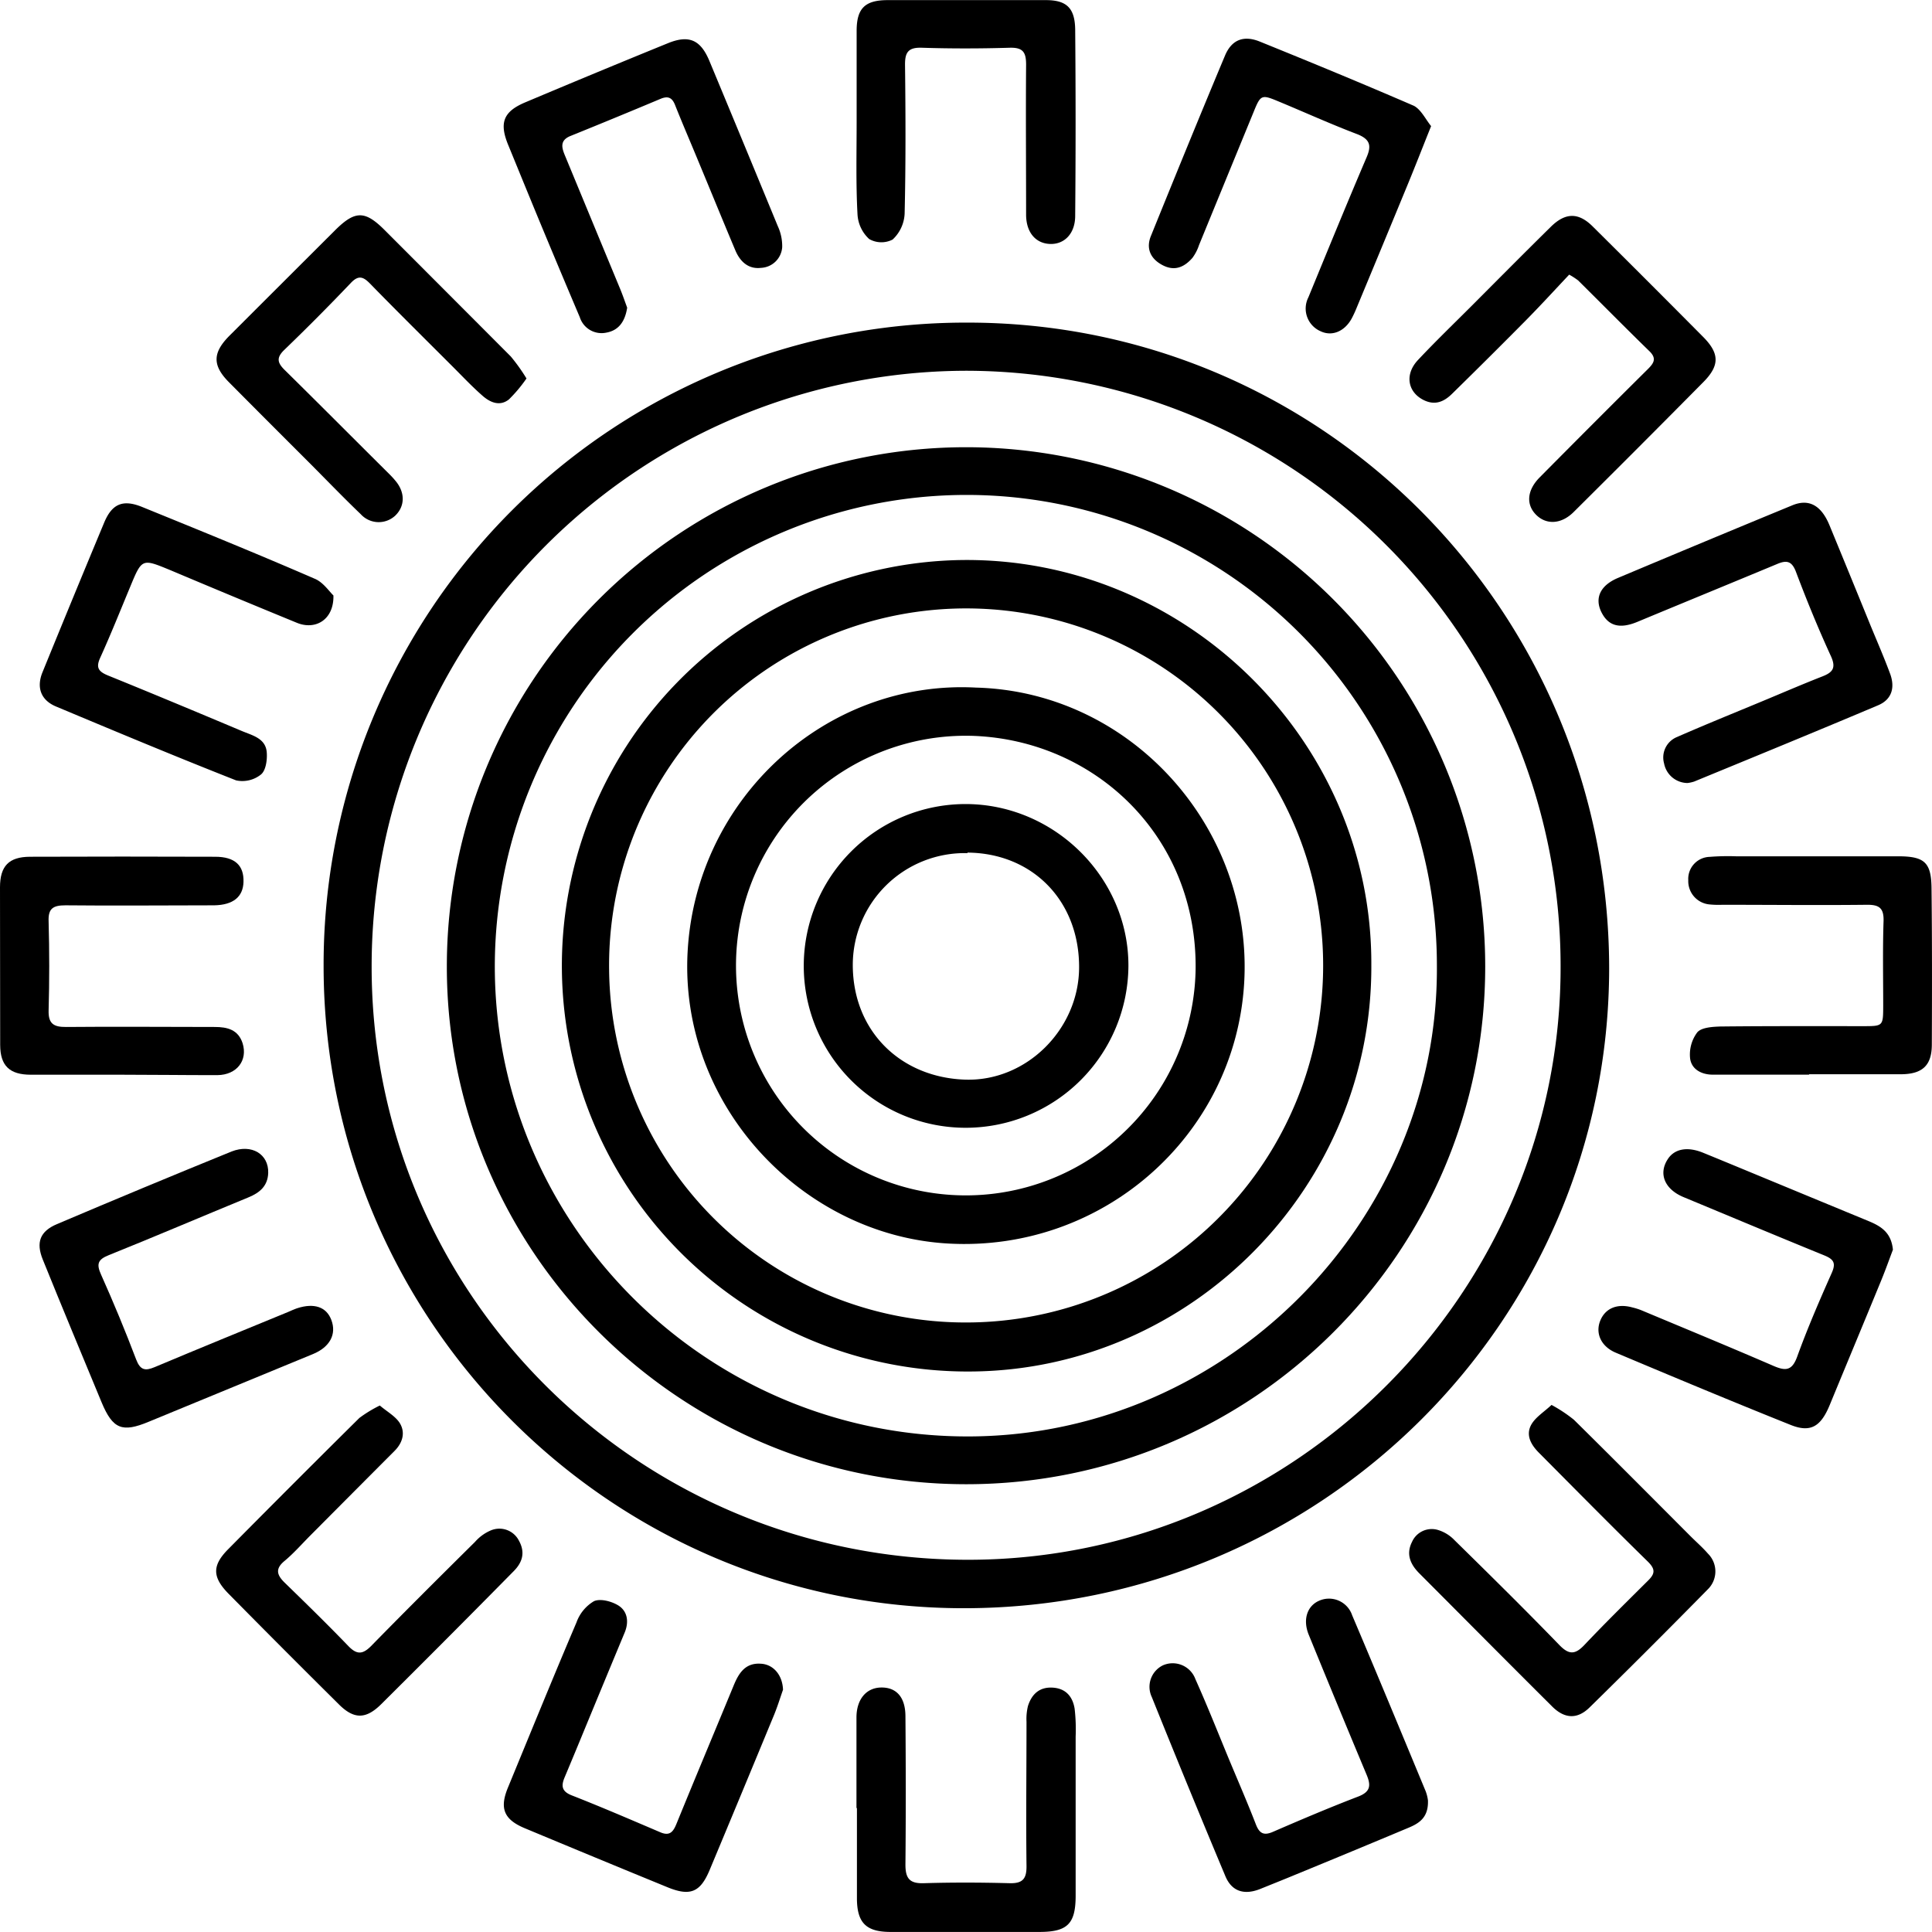 <?xml version="1.0" encoding="UTF-8"?> <svg xmlns="http://www.w3.org/2000/svg" id="Layer_1" data-name="Layer 1" viewBox="0 0 330.63 330.61"> <path d="M165.19,275.22c-60.5.14-109.75-49.12-109.81-109.83a109.88,109.88,0,0,1,110-110.18c60.79-.12,109.92,49.23,110,110.47C275.35,226.07,226.08,275.09,165.19,275.22Zm.41-211.77a101.93,101.93,0,0,0-102,102C63.6,221.6,109.35,267,165.8,266.93c55.75-.08,101.44-45.88,101.27-101.68A101.86,101.86,0,0,0,165.6,63.45Z"></path> <path d="M146.57,309.41c0-5.16,0-10.32,0-15.48,0-3.1,1.66-5.1,4.22-5.14s4.13,1.59,4.16,4.85c.07,8.48.08,17,0,25.46,0,2.36.71,3.26,3.15,3.18,4.9-.15,9.81-.13,14.72,0,2.2.05,2.87-.77,2.85-2.92-.1-8.24,0-16.47,0-24.71a9.32,9.32,0,0,1,.25-2.7c.64-2,1.94-3.27,4.22-3.14s3.45,1.57,3.77,3.64a31,31,0,0,1,.17,4.73q0,13.6,0,27.21c0,4.85-1.39,6.23-6.22,6.23-8.48,0-17,0-25.45,0-4.19,0-5.74-1.56-5.76-5.72,0-5.16,0-10.32,0-15.47Z"></path> <path d="M309.59,183.91c-5.49,0-11,0-16.48,0-1.92,0-3.66-.91-3.88-2.82a6.31,6.31,0,0,1,1.23-4.42c.72-.84,2.57-.95,3.92-1,8.15-.09,16.31-.06,24.46-.06,3.42,0,3.43,0,3.44-3.49,0-4.83-.1-9.66.06-14.48.07-2.27-.77-2.83-2.9-2.8-8.23.09-16.47,0-24.71,0a15.34,15.34,0,0,1-2.25-.07,4,4,0,0,1-3.56-4.13,3.77,3.77,0,0,1,3.65-4,39.49,39.49,0,0,1,4.49-.1q13.86,0,27.71,0c4.56,0,5.74,1,5.78,5.5.1,8.9.09,17.81.05,26.71,0,3.6-1.62,5.07-5.28,5.09-5.24,0-10.48,0-15.73,0Z"></path> <path d="M20.74,183.92c-5.16,0-10.31,0-15.47,0-3.64,0-5.23-1.54-5.24-5.1Q0,165.34,0,151.86c0-3.65,1.51-5.22,5.13-5.24q15.84-.06,31.69,0c3.38,0,4.94,1.48,4.85,4.31-.07,2.56-1.78,3.94-5,4-8.48,0-17,.09-25.45,0-2.15,0-3,.54-2.9,2.78q.21,7.6,0,15.22c-.06,2.25.85,2.84,3,2.82,8.48-.08,17,0,25.45,0,2.13,0,4,.46,4.75,2.79.91,2.94-1,5.41-4.3,5.45C31.72,184,26.23,183.92,20.74,183.92Z"></path> <path d="M265.52,240.43a24.86,24.86,0,0,1,3.83,2.54c6.68,6.59,13.3,13.26,19.94,19.91,1,1,2.07,1.93,3,3a4.28,4.28,0,0,1,0,6.08q-10.05,10.23-20.28,20.26c-2.11,2.06-4.29,1.91-6.39-.19-7.6-7.56-15.14-15.17-22.71-22.76-1.54-1.54-2.33-3.29-1.27-5.39a3.69,3.69,0,0,1,4.38-2.07,6.51,6.51,0,0,1,2.88,1.75c6.05,5.94,12.09,11.9,18,18,1.64,1.68,2.7,1.58,4.25-.06,3.54-3.74,7.21-7.35,10.88-11,1.2-1.18,1.29-1.94,0-3.23-6.29-6.15-12.47-12.42-18.68-18.67-1.37-1.38-2.33-3.07-1.23-4.91C262.86,242.48,264.23,241.63,265.52,240.43Z"></path> <path d="M90.1,64.77a24.63,24.63,0,0,1-3,3.58c-1.57,1.25-3.23.52-4.53-.63-1.75-1.53-3.35-3.23-5-4.88C72.81,58.08,68,53.33,63.32,48.53c-1.11-1.13-1.93-1.52-3.25-.14q-5.58,5.86-11.42,11.49c-1.4,1.35-1.17,2.22.08,3.45,5.69,5.6,11.32,11.27,17,16.91.64.65,1.32,1.27,1.91,2,1.72,2,1.69,4.38,0,6A4.15,4.15,0,0,1,61.74,88c-3.06-2.93-6-6-9-9q-6.8-6.78-13.56-13.59c-2.83-2.85-2.81-5,0-7.87q9.09-9.08,18.18-18.15c3.38-3.36,5.07-3.38,8.37-.11Q76.6,50.16,87.41,61A31.32,31.32,0,0,1,90.1,64.77Z"></path> <path d="M268.54,47c-2.4,2.55-4.8,5.17-7.29,7.7q-6.31,6.38-12.72,12.66c-1.39,1.38-2.94,2.09-4.94,1.08-2.71-1.38-3.23-4.4-.91-6.85,3.07-3.27,6.31-6.38,9.48-9.56,4.4-4.41,8.79-8.84,13.23-13.21,2.49-2.46,4.72-2.49,7.14-.1q9.56,9.48,19,19c2.78,2.83,2.74,4.88-.05,7.69Q280.44,76.57,269.3,87.63c-2.1,2.09-4.66,2.22-6.41.48s-1.59-4.19.58-6.39q9.21-9.3,18.51-18.53c1-1,1.6-1.8.31-3.07-4.11-4-8.14-8.09-12.22-12.13A12.18,12.18,0,0,0,268.54,47Z"></path> <path d="M244.91,21.58c-1.48,3.7-2.68,6.78-3.94,9.84Q236.61,42,232.21,52.57a19.91,19.91,0,0,1-.83,1.82c-1.19,2.29-3.37,3.23-5.33,2.32a4.23,4.23,0,0,1-2.14-5.83c3.29-8,6.56-16,9.94-23.91.87-2,.67-3.11-1.56-4-4.58-1.74-9-3.75-13.56-5.64-2.83-1.18-3-1.11-4.18,1.8q-4.68,11.4-9.36,22.82a7.66,7.66,0,0,1-1.14,2.2c-1.37,1.55-3,2.32-5.09,1.23s-2.87-2.88-2-5c4.18-10.31,8.38-20.61,12.68-30.87,1.13-2.69,3.16-3.52,5.94-2.4,8.84,3.58,17.66,7.22,26.39,11C243.21,18.77,244,20.47,244.91,21.58Z"></path> <path d="M146.6,20.77c0-5.16,0-10.32,0-15.48,0-3.88,1.44-5.26,5.3-5.27q13.49,0,27,0C182.51,0,183.93,1.34,184,5q.14,16,0,31.94c0,3-1.81,4.88-4.27,4.81s-4.12-1.94-4.13-5c0-8.57-.07-17.14,0-25.7,0-2.15-.57-2.94-2.81-2.88-5,.15-10,.16-15,0-2.4-.09-2.94.82-2.91,3,.1,8.48.13,17-.07,25.45A6.44,6.44,0,0,1,152.75,41a4.21,4.21,0,0,1-4-.09,6.18,6.18,0,0,1-2-4.18C146.46,31.42,146.6,26.09,146.6,20.77Z"></path> <path d="M45.9,200.73c-.08,2.23-1.44,3.38-3.36,4.17-8,3.29-15.92,6.68-23.93,9.9-1.91.76-2.12,1.54-1.31,3.34q3.21,7.17,6,14.51c.7,1.83,1.53,2,3.17,1.31,7.58-3.19,15.19-6.29,22.79-9.42.53-.22,1.06-.48,1.61-.66,2.91-.94,5-.21,5.83,2,.94,2.47-.27,4.67-3.15,5.85q-14.05,5.78-28.1,11.58c-4.54,1.89-6.15,1.27-8.07-3.34-3.37-8.13-6.76-16.26-10.06-24.42-1.19-2.94-.48-4.83,2.42-6.06q14.9-6.33,29.89-12.43C43.07,195.71,46,197.52,45.9,200.73Z"></path> <path d="M65,240.53c1.23,1.05,2.67,1.83,3.41,3,1,1.62.5,3.38-.89,4.77q-7.22,7.24-14.42,14.48c-1.46,1.47-2.84,3.05-4.43,4.37s-1.29,2.37,0,3.65c3.69,3.59,7.38,7.19,10.95,10.9,1.45,1.5,2.44,1.44,3.88,0,5.87-6,11.82-11.92,17.79-17.83a7.44,7.44,0,0,1,2.79-2,3.75,3.75,0,0,1,4.72,1.78c1.11,2,.63,3.69-.87,5.21q-6.73,6.83-13.51,13.62-4.58,4.59-9.17,9.15c-2.61,2.59-4.66,2.66-7.3,0q-9.47-9.39-18.83-18.88c-2.82-2.87-2.85-4.86,0-7.7q11.13-11.25,22.38-22.39A22.11,22.11,0,0,1,65,240.53Z"></path> <path d="M288.78,134a4.12,4.12,0,0,1-4-3.35,3.78,3.78,0,0,1,2.23-4.53c4.79-2.1,9.64-4.06,14.47-6.07,3.45-1.43,6.88-2.92,10.36-4.28,1.77-.69,2.42-1.43,1.5-3.46-2.18-4.75-4.16-9.59-6-14.47-.71-1.85-1.6-2-3.21-1.32-8,3.33-16,6.61-23.94,9.91-3.1,1.28-5.08.67-6.25-1.91-1-2.31,0-4.36,2.91-5.6q14.92-6.28,29.89-12.45c2.82-1.16,4.94,0,6.35,3.43q3.56,8.64,7.08,17.29c1.11,2.69,2.27,5.35,3.28,8.08.91,2.44.26,4.44-2,5.41-10.47,4.43-21,8.74-31.52,13.07A5.78,5.78,0,0,1,288.78,134Z"></path> <path d="M57.06,101.9c.1,4.13-3.05,6-6.26,4.68q-10.83-4.44-21.63-9c-4.87-2-4.86-2.06-6.88,2.82-1.69,4.06-3.32,8.15-5.14,12.16-.75,1.65-.34,2.33,1.24,3,7.69,3.12,15.35,6.32,23,9.54,1.8.76,4.08,1.24,4.26,3.66.1,1.28-.15,3.11-1,3.79a5.09,5.09,0,0,1-4.24,1c-10.34-4.07-20.6-8.36-30.86-12.66C7,119.81,6.19,117.65,7.29,115q5.22-12.81,10.54-25.57c1.37-3.29,3.28-4,6.57-2.64,9.82,4,19.67,8,29.43,12.24C55.3,99.62,56.35,101.24,57.06,101.9Z"></path> <path d="M134,289.17c-.46,1.29-1,3.1-1.76,4.86q-5.37,13-10.8,26c-1.6,3.82-3.33,4.54-7.26,2.92q-12.21-5-24.4-10.09c-3.56-1.49-4.31-3.41-2.86-6.93,3.89-9.44,7.74-18.9,11.74-28.29a6.92,6.92,0,0,1,3-3.63c1.13-.49,3.11.05,4.27.81,1.47,1,1.7,2.75,1,4.5q-3.92,9.42-7.81,18.86-1.24,3-2.5,6c-.6,1.44-.51,2.39,1.23,3.07,5.1,2,10.13,4.17,15.17,6.32,1.6.68,2.19-.09,2.75-1.46,3.23-7.92,6.54-15.8,9.8-23.7.87-2.11,2-3.89,4.67-3.69C132.25,284.83,133.9,286.54,134,289.17Z"></path> <path d="M244.37,308.1c.11,2.95-1.51,3.93-3.35,4.7q-9.54,4-19.09,7.92c-2.07.86-4.15,1.69-6.23,2.53-2.75,1.11-4.9.46-6-2.18q-6.4-15.27-12.59-30.65A4.09,4.09,0,0,1,199,285a4.14,4.14,0,0,1,5.57,2.35c2,4.46,3.8,9,5.68,13.55,1.56,3.75,3.19,7.48,4.66,11.28.62,1.62,1.39,2,3,1.28,4.8-2.08,9.62-4.13,14.5-6,2.17-.83,2.23-1.94,1.43-3.82-3.35-8-6.63-15.95-9.9-23.95-1-2.53-.25-4.84,1.78-5.74a4.18,4.18,0,0,1,5.68,2.48c4.25,10,8.41,20.06,12.58,30.11A6.94,6.94,0,0,1,244.37,308.1Z"></path> <path d="M107.33,52.65c-.36,2.35-1.44,3.89-3.55,4.27a3.91,3.91,0,0,1-4.56-2.64q-3.31-7.8-6.56-15.62c-1.91-4.6-3.79-9.22-5.68-13.83-1.57-3.8-.86-5.73,2.92-7.32q12.16-5.13,24.39-10.11c3.62-1.48,5.6-.58,7.1,3q5.89,14.15,11.72,28.31a8.13,8.13,0,0,1,.75,3.59,3.81,3.81,0,0,1-3.63,3.54c-2.18.26-3.59-1.1-4.39-3-2.16-5.13-4.26-10.28-6.4-15.42-1.3-3.15-2.65-6.27-3.91-9.44-.51-1.29-1.21-1.6-2.5-1.06q-7.69,3.23-15.43,6.36c-1.91.79-1.43,2.12-.85,3.5Q101.39,38,106,49.13C106.52,50.35,106.94,51.61,107.33,52.65Z"></path> <path d="M323.94,213.87c-.59,1.56-1.28,3.51-2.07,5.42-2.9,7.06-5.84,14.11-8.75,21.17-1.53,3.71-3.3,4.76-6.71,3.38-10-4-20-8.18-29.9-12.35-2.51-1.06-3.5-3.29-2.68-5.41s2.84-3.08,5.54-2.33a11.81,11.81,0,0,1,1.43.44c7.57,3.17,15.17,6.3,22.7,9.56,2.09.9,3.19.84,4.07-1.61,1.75-4.83,3.8-9.57,5.89-14.27.74-1.66.41-2.33-1.19-3-8.07-3.29-16.11-6.66-24.15-10-3.25-1.35-4.33-4-2.72-6.48,1.14-1.79,3.35-2.22,6.05-1.12,4,1.63,8,3.3,12,4.95q8.16,3.38,16.33,6.75C321.83,209.83,323.66,210.87,323.94,213.87Z"></path> <path d="M165.36,254c-49,0-88.9-39.77-88.89-88.58a88.85,88.85,0,1,1,177.7-.07C254.2,214.28,214.37,254,165.36,254ZM165.08,84.7a80.74,80.74,0,0,0-80.4,81.12c.25,44.39,36.9,80.35,81.55,80,43.84-.34,80-36.91,79.67-80.58A80.49,80.49,0,0,0,165.08,84.7Z"></path> <path d="M234.68,165.07c.23,38-30.76,69.42-68.58,69.64a69.44,69.44,0,0,1-1.57-138.87C202.88,95.34,234.82,126.84,234.68,165.07ZM165.5,226.32A61.1,61.1,0,1,0,104.24,166,61,61,0,0,0,165.5,226.32Z"></path> <path d="M167,117.67c26.73.69,47.55,24.22,45.91,50.69-1.61,25.94-24.14,45.93-50.63,44.45-24.83-1.38-46-23.51-44.61-49.84S141.39,116.31,167,117.67Zm37.61,48.17c.25-22.67-17.15-39.15-38.1-39.91a39.33,39.33,0,1,0,38.1,39.91Z"></path> <path d="M165.28,193a27.7,27.7,0,0,1-.06-55.4c15.23,0,27.92,12.59,27.89,27.68A27.86,27.86,0,0,1,165.28,193Zm.29-47a19.16,19.16,0,0,0-19.63,19.25c.07,11.29,8.23,19.12,19.17,19.51,10.53.38,19.51-8.61,19.56-19.15C184.73,154.19,176.73,146,165.57,145.91Z"></path> </svg> 